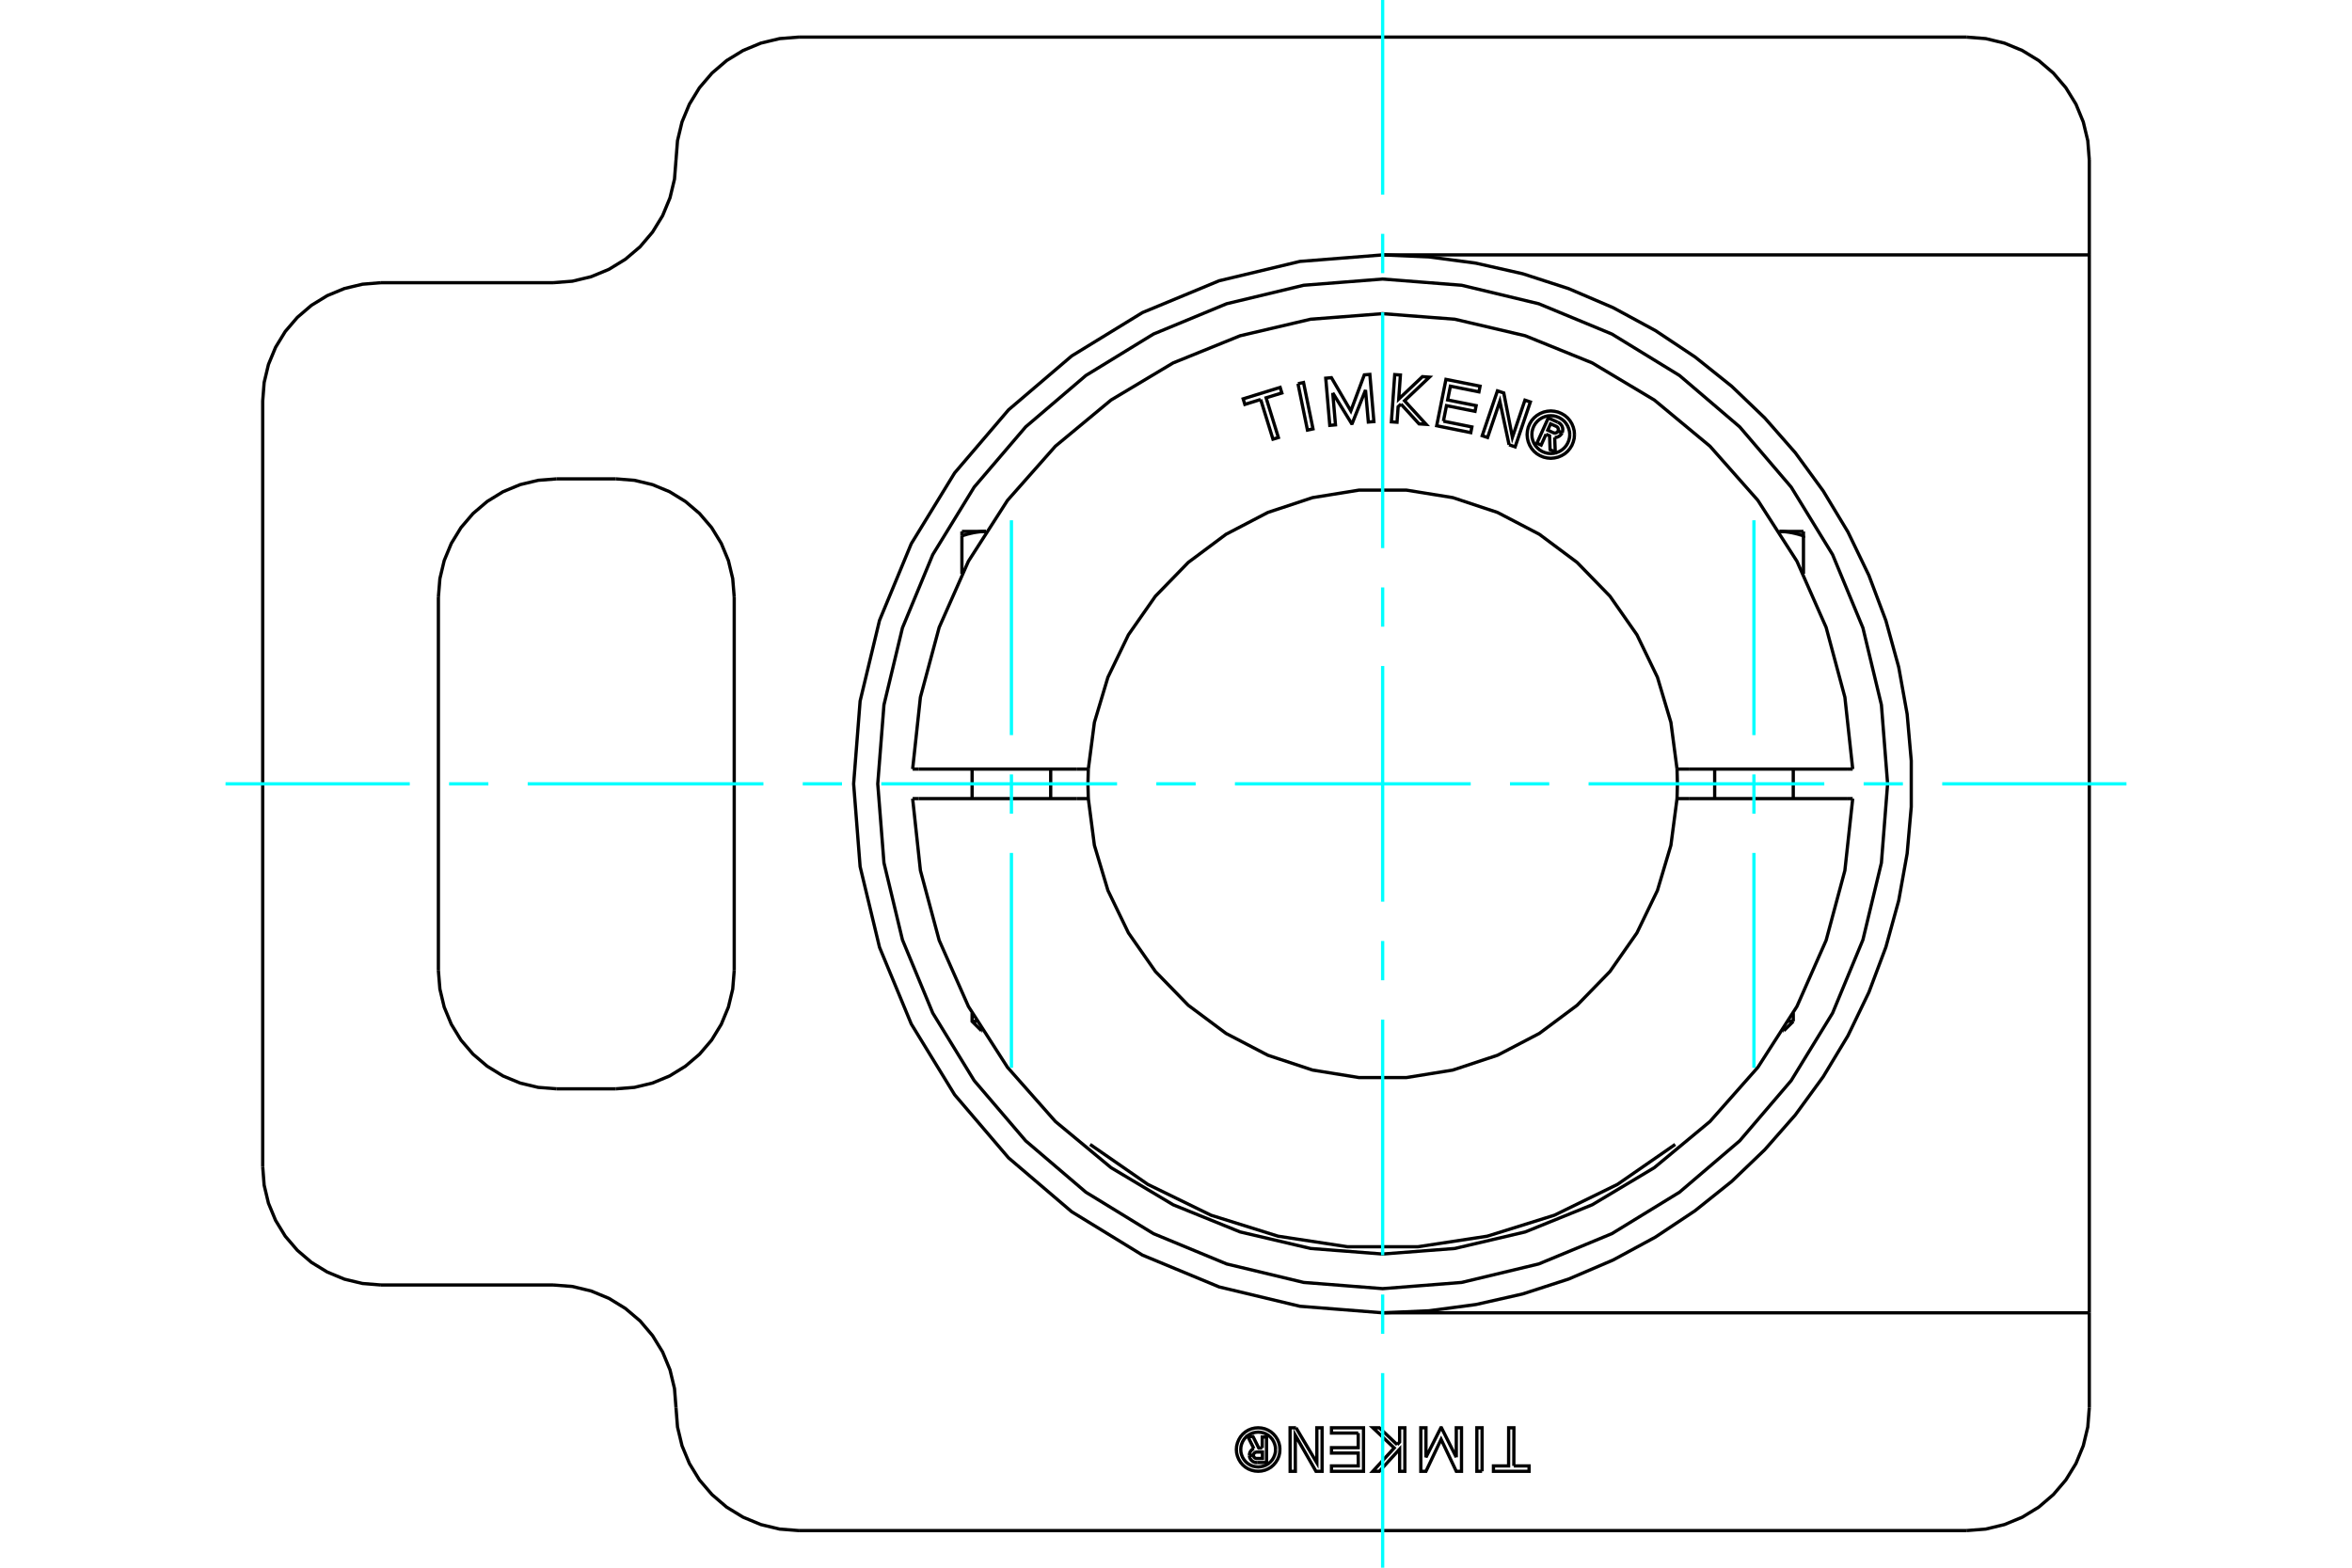 <?xml version="1.0" standalone="no"?>
<!DOCTYPE svg PUBLIC "-//W3C//DTD SVG 1.1//EN"
	"http://www.w3.org/Graphics/SVG/1.1/DTD/svg11.dtd">
<svg xmlns="http://www.w3.org/2000/svg" height="100%" width="100%" viewBox="0 0 36000 24000">
	<rect x="-1800" y="-1200" width="39600" height="26400" style="fill:#FFF"/>
	<g style="fill:none; fill-rule:evenodd" transform="matrix(1 0 0 1 0 0)">
		<g style="fill:none; stroke:#000; stroke-width:50; shape-rendering:geometricPrecision">
			<polyline points="19320,22168 19320,22000 19386,22000 19386,22390 19241,22390"/>
			<polyline points="19123,22280 19125,22298 19129,22315 19137,22332 19146,22347 19159,22360 19173,22372 19188,22380 19205,22387 19223,22390 19241,22390"/>
			<polyline points="19123,22280 19186,22280 19186,22288 19188,22295 19191,22302 19196,22309 19201,22315 19207,22319 19213,22323 19220,22326 19228,22328 19236,22328 19323,22328 19323,22230 19234,22230 19227,22231 19220,22233 19213,22236 19206,22239 19200,22244 19195,22250 19191,22256 19188,22263 19186,22271 19186,22278 19123,22278"/>
			<polyline points="19192,22177 19175,22185 19160,22196 19148,22210 19137,22225 19130,22242 19125,22260 19123,22278"/>
			<polyline points="19192,22177 19100,21993 19179,21993 19267,22168 19320,22168"/>
			<polyline points="20789,21939 20380,21939 20380,21858 20870,21858 20870,22524 20380,22524 20380,22442 20790,22442 20789,22245 20380,22245 20380,22163 20789,22163 20789,21939"/>
			<polyline points="22290,22310 22290,21858 22370,21858 22370,22524 22290,22524 22058,22035 21826,22524 21747,22524 21747,21858 21826,21858 21826,22310 22054,21858 22063,21858 22290,22310"/>
			<polyline points="23171,22442 23404,22442 23404,22524 22859,22524 22859,22442 23091,22442 23092,21858 23172,21858 23171,22442"/>
			<polyline points="22685,22524 22605,22524 22605,21858 22685,21858 22685,22524"/>
			<polyline points="21386,22117 21423,22076 21423,21858 21503,21858 21503,22524 21423,22524 21423,22185 21113,22524 21013,22524 21340,22167 21013,21858 21112,21858 21386,22117"/>
			<polyline points="19837,21858 20156,22395 20156,21858 20236,21858 20236,22524 20142,22524 19826,21972 19827,22524 19747,22524 19746,21858 19837,21858"/>
			<polyline points="19591,22191 19587,22139 19575,22088 19555,22040 19527,21995 19493,21955 19454,21921 19409,21894 19361,21874 19310,21862 19258,21858 19206,21862 19155,21874 19106,21894 19062,21921 19022,21955 18988,21995 18961,22040 18941,22088 18928,22139 18924,22191 18928,22243 18941,22294 18961,22342 18988,22387 19022,22427 19062,22461 19106,22488 19155,22508 19206,22520 19258,22524 19310,22520 19361,22508 19409,22488 19454,22461 19493,22427 19527,22387 19555,22342 19575,22294 19587,22243 19591,22191"/>
			<polyline points="19524,22191 19521,22149 19511,22109 19495,22070 19474,22034 19446,22002 19415,21975 19379,21953 19340,21937 19299,21928 19258,21924 19216,21928 19175,21937 19137,21953 19101,21975 19069,22002 19042,22034 19020,22070 19004,22109 18994,22149 18991,22191 18994,22233 19004,22273 19020,22312 19042,22348 19069,22380 19101,22407 19137,22429 19175,22445 19216,22454 19258,22458 19299,22454 19340,22445 19379,22429 19415,22407 19446,22380 19474,22348 19495,22312 19511,22273 19521,22233 19524,22191"/>
			<polyline points="21163,20098 21872,20067 22591,19971 23307,19809 24010,19581 24690,19290 25338,18939 25945,18535 26505,18087 27011,17602 27479,17069 27906,16484 28285,15856 28606,15190 28866,14498 29062,13786 29191,13068 29254,12353 29254,11647 29191,10932 29062,10214 28866,9502 28606,8810 28285,8144 27906,7516 27479,6931 27011,6398 26505,5913 25945,5465 25338,5061 24690,4710 24010,4419 23307,4191 22591,4029 21872,3933 21163,3902"/>
			<line x1="31979" y1="20098" x2="21163" y2="20098"/>
			<line x1="31979" y1="3902" x2="31979" y2="20098"/>
			<line x1="21163" y1="3902" x2="31979" y2="3902"/>
			<polyline points="21163,3902 19897,4002 18661,4298 17487,4785 16404,5449 15437,6274 14612,7240 13948,8324 13462,9498 13165,10733 13066,12000 13165,13267 13462,14502 13948,15676 14612,16760 15437,17726 16404,18551 17487,19215 18661,19702 19897,19998 21163,20098"/>
			<line x1="31979" y1="20098" x2="31979" y2="21552"/>
			<line x1="31979" y1="2448" x2="31979" y2="3902"/>
			<polyline points="30099,23432 30394,23409 30680,23340 30953,23227 31205,23073 31429,22881 31620,22657 31775,22405 31887,22133 31956,21846 31979,21552"/>
			<line x1="30099" y1="23432" x2="12227" y2="23432"/>
			<polyline points="12227,568 11933,591 11646,660 11374,773 11122,927 10898,1119 10706,1343 10552,1595 10439,1867 10370,2154 10347,2448"/>
			<line x1="11238" y1="9142" x2="11238" y2="14858"/>
			<polyline points="11238,9142 11215,8858 11149,8582 11040,8319 10892,8077 10707,7861 10491,7677 10249,7528 9986,7419 9710,7353 9427,7331"/>
			<line x1="8521" y1="7331" x2="9427" y2="7331"/>
			<polyline points="8521,7331 8238,7353 7962,7419 7699,7528 7457,7677 7241,7861 7056,8077 6908,8319 6799,8582 6733,8858 6710,9142"/>
			<line x1="6710" y1="14858" x2="6710" y2="9142"/>
			<polyline points="6710,14858 6733,15142 6799,15418 6908,15681 7056,15923 7241,16139 7457,16323 7699,16472 7962,16581 8238,16647 8521,16669"/>
			<line x1="9427" y1="16669" x2="8521" y2="16669"/>
			<polyline points="9427,16669 9710,16647 9986,16581 10249,16472 10491,16323 10707,16139 10892,15923 11040,15681 11149,15418 11215,15142 11238,14858"/>
			<polyline points="10347,21552 10324,21258 10255,20971 10142,20698 9988,20447 9797,20222 9572,20031 9321,19877 9048,19764 8761,19695 8467,19672"/>
			<polyline points="8467,4328 8761,4305 9048,4236 9321,4123 9572,3969 9797,3778 9988,3553 10142,3302 10255,3029 10324,2742 10347,2448"/>
			<line x1="5831" y1="4328" x2="8467" y2="4328"/>
			<polyline points="4021,17861 4043,18144 4109,18420 4218,18683 4366,18925 4551,19141 4767,19326 5009,19474 5272,19583 5548,19649 5831,19672"/>
			<polyline points="31979,2448 31956,2154 31887,1867 31775,1595 31620,1343 31429,1119 31205,927 30953,773 30680,660 30394,591 30099,568"/>
			<line x1="12227" y1="568" x2="30099" y2="568"/>
			<polyline points="5831,4328 5548,4351 5272,4417 5009,4526 4767,4674 4551,4859 4366,5075 4218,5317 4109,5580 4043,5856 4021,6139 4021,17861"/>
			<line x1="8467" y1="19672" x2="5831" y2="19672"/>
			<polyline points="10347,21552 10370,21846 10439,22133 10552,22405 10706,22657 10898,22881 11122,23073 11374,23227 11646,23340 11933,23409 12227,23432"/>
			<line x1="14879" y1="15636" x2="14951" y2="15636"/>
			<line x1="15037" y1="15779" x2="15022" y2="15779"/>
			<polyline points="14723,8203 14735,8200 14746,8196 14757,8192 14769,8189 14780,8186 14791,8182 14802,8179 14813,8176 14824,8173 14835,8171 14845,8168 14856,8165 14867,8163 14877,8161 14888,8158 14898,8156 14908,8154 14919,8152 14929,8151 14939,8149 14949,8147 14960,8146 14970,8145 14980,8143 14990,8142 15000,8141 15010,8140 15020,8139 15030,8138 15040,8138 15050,8137 15060,8137 15070,8136 15080,8136 15090,8136"/>
			<line x1="14723" y1="8785" x2="14723" y2="8203"/>
			<line x1="14723" y1="8136" x2="14723" y2="8203"/>
			<line x1="14723" y1="8136" x2="15090" y2="8136"/>
			<line x1="27376" y1="15636" x2="27448" y2="15636"/>
			<line x1="27304" y1="15779" x2="27290" y2="15779"/>
			<line x1="27604" y1="8785" x2="27604" y2="8203"/>
			<polyline points="27236,8136 27246,8136 27256,8136 27267,8137 27277,8137 27287,8138 27297,8138 27307,8139 27317,8140 27327,8141 27337,8142 27347,8143 27357,8145 27367,8146 27377,8147 27388,8149 27398,8151 27408,8152 27418,8154 27429,8156 27439,8158 27450,8161 27460,8163 27471,8165 27481,8168 27492,8171 27503,8173 27514,8176 27525,8179 27536,8182 27547,8186 27558,8189 27569,8192 27581,8196 27592,8200 27604,8203 27604,8136"/>
			<line x1="27237" y1="8136" x2="27604" y2="8136"/>
			<polyline points="23664,6648 23589,6814 23524,6785 23698,6399 23842,6463"/>
			<polyline points="23910,6625 23916,6607 23919,6587 23920,6568 23917,6548 23911,6530 23902,6512 23890,6497 23876,6483 23860,6472 23842,6463"/>
			<polyline points="23910,6625 23848,6597 23851,6589 23852,6581 23852,6573 23851,6565 23848,6557 23845,6549 23840,6542 23834,6536 23827,6531 23820,6527 23733,6489 23690,6585 23777,6625 23785,6628 23793,6629 23801,6630 23810,6629 23817,6626 23825,6623 23832,6618 23838,6613 23843,6606 23847,6599 23909,6627"/>
			<polyline points="23796,6697 23816,6696 23836,6692 23854,6684 23871,6673 23886,6660 23899,6644 23909,6627"/>
			<polyline points="23796,6697 23805,6920 23726,6884 23718,6672 23664,6648"/>
			<polyline points="22093,6448 22529,6536 22512,6623 21990,6518 22132,5808 22654,5912 22637,5999 22200,5912 22158,6123 22594,6210 22577,6297 22140,6210 22093,6448"/>
			<polyline points="20399,6014 20441,6504 20354,6512 20292,5790 20379,5782 20676,6291 20882,5739 20967,5732 21029,6454 20944,6461 20901,5971 20697,6482 20687,6483 20399,6014"/>
			<polyline points="19296,6116 19054,6191 19028,6106 19594,5931 19620,6016 19379,6090 19567,6698 19484,6723 19296,6116"/>
			<polyline points="19867,5874 19952,5856 20097,6566 20012,6584 19867,5874"/>
			<polyline points="21444,6186 21400,6227 21383,6464 21297,6458 21348,5735 21435,5741 21409,6110 21772,5766 21879,5774 21498,6135 21828,6496 21720,6489 21444,6186"/>
			<polyline points="23098,6809 22957,6144 22769,6698 22687,6670 22920,5984 23017,6016 23149,6695 23341,6126 23424,6154 23191,6841 23098,6809"/>
			<polyline points="24099,6653 24095,6597 24081,6541 24060,6489 24030,6440 23993,6397 23950,6360 23901,6331 23849,6309 23793,6296 23737,6291 23680,6296 23625,6309 23572,6331 23524,6360 23480,6397 23443,6440 23414,6489 23392,6541 23379,6597 23374,6653 23379,6710 23392,6765 23414,6818 23443,6866 23480,6910 23524,6947 23572,6976 23625,6998 23680,7011 23737,7016 23793,7011 23849,6998 23901,6976 23950,6947 23993,6910 24030,6866 24060,6818 24081,6765 24095,6710 24099,6653"/>
			<polyline points="24027,6653 24023,6608 24012,6564 23995,6522 23971,6483 23942,6448 23907,6419 23868,6395 23826,6378 23782,6367 23737,6364 23691,6367 23647,6378 23605,6395 23566,6419 23532,6448 23502,6483 23478,6522 23461,6564 23450,6608 23447,6653 23450,6699 23461,6743 23478,6785 23502,6824 23532,6858 23566,6888 23605,6912 23647,6929 23691,6940 23737,6943 23782,6940 23826,6929 23868,6912 23907,6888 23942,6858 23971,6824 23995,6785 24012,6743 24023,6699 24027,6653"/>
			<line x1="16477" y1="11774" x2="16658" y2="11774"/>
			<line x1="14059" y1="11774" x2="16477" y2="11774"/>
			<line x1="13969" y1="11774" x2="14059" y2="11774"/>
			<line x1="14059" y1="12226" x2="13969" y2="12226"/>
			<line x1="16477" y1="12226" x2="14059" y2="12226"/>
			<line x1="16658" y1="12226" x2="16477" y2="12226"/>
			<line x1="25850" y1="12226" x2="25669" y2="12226"/>
			<line x1="28268" y1="12226" x2="25850" y2="12226"/>
			<line x1="28358" y1="12226" x2="28268" y2="12226"/>
			<polyline points="16658,11774 16652,12000 16658,12226"/>
			<polyline points="25669,12226 25675,12000 25669,11774"/>
			<line x1="28268" y1="11774" x2="28358" y2="11774"/>
			<line x1="25850" y1="11774" x2="28268" y2="11774"/>
			<line x1="25669" y1="11774" x2="25850" y2="11774"/>
			<polyline points="16685,17520 17569,18132 18536,18604 19562,18925 20626,19087 21701,19087 22764,18925 23791,18604 24757,18132 25641,17520"/>
			<polyline points="13969,12226 14088,13326 14375,14395 14823,15408 15421,16340 16154,17169 17006,17876 17956,18444 18982,18860 20060,19113 21163,19198 22267,19113 23345,18860 24371,18444 25321,17876 26173,17169 26906,16340 27504,15408 27951,14395 28238,13326 28358,12226"/>
			<polyline points="16658,12226 16751,12941 16958,13632 17272,14282 17685,14873 18188,15390 18766,15821 19406,16155 20091,16382 20803,16497 21524,16497 22236,16382 22921,16155 23561,15821 24139,15390 24642,14873 25055,14282 25369,13632 25575,12941 25669,12226"/>
			<polyline points="25669,11774 25575,11059 25369,10368 25055,9718 24642,9127 24139,8610 23561,8179 22921,7845 22236,7618 21524,7503 20803,7503 20091,7618 19406,7845 18766,8179 18188,8610 17685,9127 17272,9718 16958,10368 16751,11059 16658,11774"/>
			<polyline points="28358,11774 28238,10674 27951,9605 27504,8592 26906,7660 26173,6831 25321,6124 24371,5556 23345,5140 22267,4887 21163,4802 20060,4887 18982,5140 17956,5556 17006,6124 16154,6831 15421,7660 14823,8592 14375,9605 14088,10674 13969,11774"/>
			<polyline points="28892,12000 28797,10791 28514,9612 28050,8491 27416,7457 26628,6535 25706,5748 24672,5114 23552,4650 22372,4367 21163,4272 19954,4367 18775,4650 17655,5114 16621,5748 15699,6535 14911,7457 14277,8491 13813,9612 13530,10791 13435,12000 13530,13209 13813,14388 14277,15509 14911,16543 15699,17465 16621,18252 17655,18886 18775,19350 19954,19633 21163,19728 22372,19633 23552,19350 24672,18886 25706,18252 26628,17465 27416,16543 28050,15509 28514,14388 28797,13209 28892,12000"/>
			<line x1="16082" y1="12226" x2="16082" y2="11774"/>
			<line x1="14879" y1="11774" x2="14879" y2="12226"/>
			<polyline points="14879,15510 14879,15636 15022,15779"/>
			<line x1="27448" y1="12226" x2="27448" y2="11774"/>
			<line x1="26245" y1="11774" x2="26245" y2="12226"/>
			<line x1="27448" y1="15636" x2="27448" y2="15510"/>
			<line x1="27304" y1="15779" x2="27448" y2="15636"/>
		</g>
		<g style="fill:none; stroke:#0FF; stroke-width:50; shape-rendering:geometricPrecision">
			<line x1="3452" y1="12000" x2="6272" y2="12000"/>
			<line x1="6874" y1="12000" x2="7475" y2="12000"/>
			<line x1="8077" y1="12000" x2="11685" y2="12000"/>
			<line x1="12287" y1="12000" x2="12888" y2="12000"/>
			<line x1="13489" y1="12000" x2="17098" y2="12000"/>
			<line x1="17699" y1="12000" x2="18301" y2="12000"/>
			<line x1="18902" y1="12000" x2="22511" y2="12000"/>
			<line x1="23112" y1="12000" x2="23713" y2="12000"/>
			<line x1="24315" y1="12000" x2="27923" y2="12000"/>
			<line x1="28525" y1="12000" x2="29126" y2="12000"/>
			<line x1="29728" y1="12000" x2="32548" y2="12000"/>
			<line x1="21163" y1="24000" x2="21163" y2="21021"/>
			<line x1="21163" y1="20420" x2="21163" y2="19818"/>
			<line x1="21163" y1="19217" x2="21163" y2="15609"/>
			<line x1="21163" y1="15007" x2="21163" y2="14406"/>
			<line x1="21163" y1="13804" x2="21163" y2="10196"/>
			<line x1="21163" y1="9594" x2="21163" y2="8993"/>
			<line x1="21163" y1="8391" x2="21163" y2="4783"/>
			<line x1="21163" y1="4182" x2="21163" y2="3580"/>
			<line x1="21163" y1="2979" x2="21163" y2="0"/>
			<line x1="15481" y1="16347" x2="15481" y2="13058"/>
			<line x1="15481" y1="12457" x2="15481" y2="11856"/>
			<line x1="15481" y1="11254" x2="15481" y2="7965"/>
			<line x1="26846" y1="16347" x2="26846" y2="13058"/>
			<line x1="26846" y1="12457" x2="26846" y2="11856"/>
			<line x1="26846" y1="11254" x2="26846" y2="7965"/>
		</g>
	</g>
</svg>
